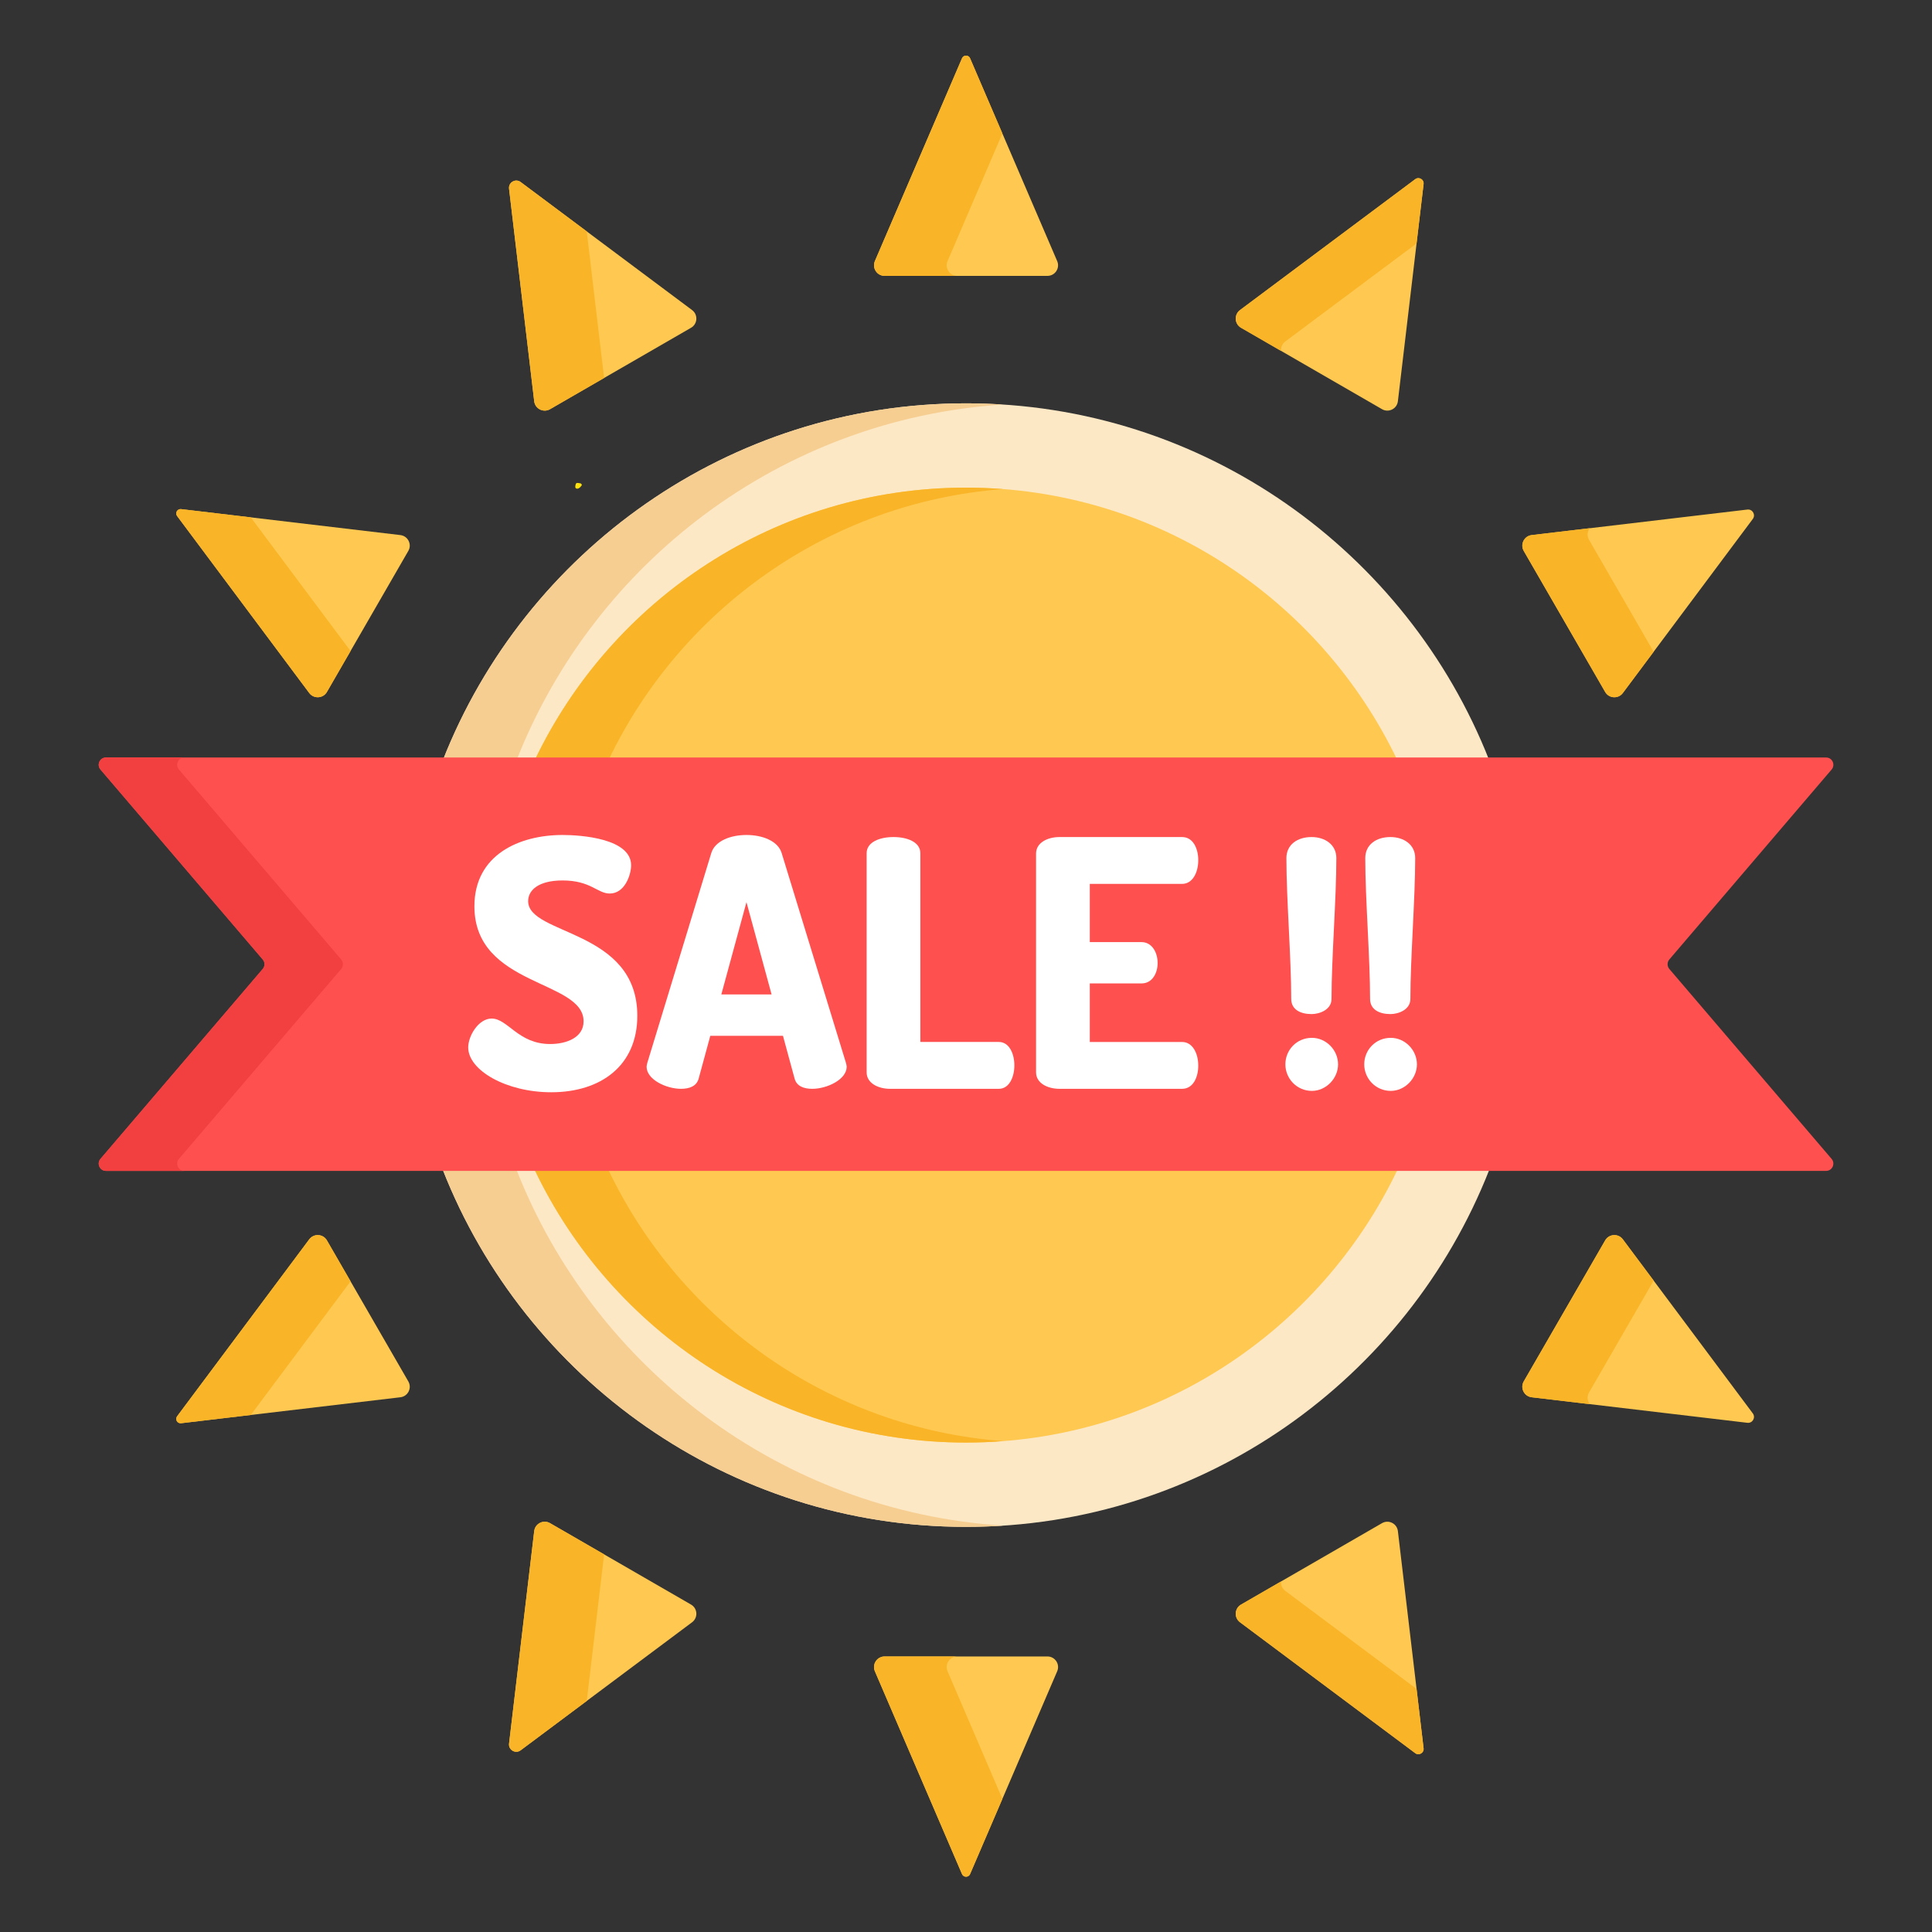 <svg version="1.2" preserveAspectRatio="xMidYMid meet" height="1080" viewBox="0 0 810 810" zoomAndPan="magnify" width="1080" xmlns:xlink="http://www.w3.org/1999/xlink" xmlns="http://www.w3.org/2000/svg"><rect x="0" y="0" width="810" height="810" fill="#333333" stroke="none"/><defs><clipPath id="89e1b0f32d"><path d="M 309.738 197.348 L 312.609 197.348 L 312.609 199.785 L 309.738 199.785 Z M 309.738 197.348"></path></clipPath><clipPath id="2e9c59fb19"><path d="M 312.602 198.227 C 311.324 200.176 310.125 199.875 309.898 199.426 C 309.602 198.977 309.824 197.773 310.199 197.477 C 310.648 197.176 312.227 197.551 312.227 197.551"></path></clipPath><clipPath id="6f1ab4a22e"><path d="M 241.18 202.449 L 243.984 202.449 L 243.984 204.887 L 241.18 204.887 Z M 241.18 202.449"></path></clipPath><clipPath id="6d7cad12b2"><path d="M 243.977 203.324 C 242.699 205.352 241.574 204.977 241.273 204.523 C 241.051 204.148 241.273 202.875 241.648 202.574 C 242.023 202.273 243.602 202.727 243.602 202.727"></path></clipPath></defs><g id="d31af048c6"><g clip-path="url(#89e1b0f32d)" clip-rule="nonzero"><g clip-path="url(#2e9c59fb19)" clip-rule="nonzero"><path d="M 306.898 194.477 L 315.684 194.477 L 315.684 203.023 L 306.898 203.023 Z M 306.898 194.477" style="stroke:none;fill-rule:nonzero;fill:#ffe20e;fill-opacity:1;"></path></g></g><g clip-path="url(#6f1ab4a22e)" clip-rule="nonzero"><g clip-path="url(#6d7cad12b2)" clip-rule="nonzero"><path d="M 238.273 199.574 L 247.059 199.574 L 247.059 208.125 L 238.273 208.125 Z M 238.273 199.574" style="stroke:none;fill-rule:nonzero;fill:#ffe20e;fill-opacity:1;"></path></g></g><path d="M 624.371 490.496 C 589.949 578.027 504.605 640.145 405.02 640.145 C 305.43 640.145 220.078 578.027 185.664 490.496 Z M 624.371 490.496" style="stroke:none;fill-rule:nonzero;fill:#fce8c5;fill-opacity:1;"></path><path d="M 585.859 490.496 C 553.629 558.023 484.688 604.801 405.02 604.801 C 325.352 604.801 256.406 558.023 224.176 490.496 Z M 585.859 490.496" style="stroke:none;fill-rule:nonzero;fill:#ffc850;fill-opacity:1;"></path><path d="M 420.465 639.633 C 415.355 639.969 410.207 640.145 405.02 640.145 C 305.43 640.145 220.078 578.027 185.664 490.496 L 216.57 490.496 C 249.191 573.461 327.578 633.59 420.465 639.633 Z M 420.465 639.633" style="stroke:none;fill-rule:nonzero;fill:#f7ce92;fill-opacity:1;"></path><path d="M 420.465 604.203 C 415.371 604.59 410.215 604.801 405.02 604.801 C 325.352 604.801 256.406 558.023 224.176 490.496 L 255.082 490.496 C 285.207 553.621 347.418 598.598 420.465 604.203 Z M 420.465 604.203" style="stroke:none;fill-rule:nonzero;fill:#f9b428;fill-opacity:1;"></path><path d="M 624.371 318.754 C 589.949 231.215 504.605 169.098 405.02 169.098 C 305.43 169.098 220.078 231.215 185.664 318.754 Z M 624.371 318.754" style="stroke:none;fill-rule:nonzero;fill:#fce8c5;fill-opacity:1;"></path><path d="M 439.148 694.477 L 370.887 694.477 C 367.691 694.477 365.539 697.746 366.797 700.68 L 403.32 785.707 C 403.961 787.199 406.074 787.199 406.715 785.707 L 443.238 700.68 C 444.5 697.746 442.344 694.477 439.148 694.477 Z M 439.148 694.477" style="stroke:none;fill-rule:nonzero;fill:#ffc850;fill-opacity:1;"></path><path d="M 579.422 638.586 L 520.309 672.727 C 517.543 674.324 517.316 678.234 519.871 680.141 L 593.344 735.02 C 594.895 736.176 597.078 734.918 596.852 732.996 L 586.07 641.922 C 585.691 638.746 582.199 636.992 579.422 638.586 Z M 579.422 638.586" style="stroke:none;fill-rule:nonzero;fill:#ffc850;fill-opacity:1;"></path><path d="M 538.844 666.977 C 537.531 665.992 536.965 664.492 537.082 663.035 L 520.309 672.727 C 517.543 674.324 517.309 678.234 519.871 680.141 L 593.344 735.02 C 594.895 736.176 597.07 734.918 596.844 732.996 L 593.902 708.094 Z M 538.844 666.977" style="stroke:none;fill-rule:nonzero;fill:#f9b428;fill-opacity:1;"></path><path d="M 672.977 520.039 L 638.836 579.164 C 637.242 581.93 638.996 585.434 642.172 585.809 L 732.594 596.516 C 734.754 596.77 736.176 594.316 734.871 592.566 L 680.387 519.602 C 678.48 517.039 674.57 517.27 672.977 520.039 Z M 672.977 520.039" style="stroke:none;fill-rule:nonzero;fill:#ffc850;fill-opacity:1;"></path><path d="M 230.605 638.586 L 289.727 672.727 C 292.496 674.324 292.719 678.234 290.164 680.141 L 218.285 733.824 C 216.133 735.434 213.105 733.68 213.418 731.016 L 223.965 641.922 C 224.344 638.746 227.84 636.992 230.605 638.586 Z M 230.605 638.586" style="stroke:none;fill-rule:nonzero;fill:#ffc850;fill-opacity:1;"></path><path d="M 137.062 520.039 L 171.191 579.164 C 172.793 581.93 171.039 585.434 167.863 585.809 L 75.93 596.688 C 74.336 596.879 73.293 595.074 74.254 593.785 L 129.645 519.602 C 131.559 517.039 135.469 517.27 137.062 520.039 Z M 137.062 520.039" style="stroke:none;fill-rule:nonzero;fill:#ffc850;fill-opacity:1;"></path><path d="M 397.258 700.68 C 395.996 697.746 398.152 694.477 401.348 694.477 L 370.887 694.477 C 367.691 694.477 365.539 697.746 366.797 700.68 L 403.32 785.707 C 403.961 787.199 406.074 787.199 406.715 785.707 L 420.25 754.199 Z M 397.258 700.68" style="stroke:none;fill-rule:nonzero;fill:#f9b428;fill-opacity:1;"></path><path d="M 666.203 583.816 L 693.293 536.887 L 680.387 519.602 C 678.48 517.047 674.57 517.27 672.969 520.039 L 638.836 579.168 C 637.242 581.938 638.996 585.434 642.164 585.809 L 666.512 588.695 C 665.504 587.34 665.258 585.453 666.203 583.816 Z M 666.203 583.816" style="stroke:none;fill-rule:nonzero;fill:#f9b428;fill-opacity:1;"></path><path d="M 253.27 651.676 L 230.605 638.586 C 227.84 636.992 224.344 638.746 223.965 641.922 L 213.426 731.016 C 213.105 733.68 216.141 735.434 218.285 733.824 L 245.996 713.133 Z M 253.27 651.676" style="stroke:none;fill-rule:nonzero;fill:#f9b428;fill-opacity:1;"></path><path d="M 146.969 537.199 L 137.062 520.039 C 135.469 517.27 131.559 517.047 129.645 519.602 L 74.254 593.789 C 73.293 595.074 74.344 596.887 75.93 596.695 L 105.129 593.238 Z M 146.969 537.199" style="stroke:none;fill-rule:nonzero;fill:#f9b428;fill-opacity:1;"></path><path d="M 585.859 318.754 C 553.629 251.219 484.688 204.441 405.02 204.441 C 325.352 204.441 256.406 251.219 224.176 318.754 Z M 585.859 318.754" style="stroke:none;fill-rule:nonzero;fill:#ffc850;fill-opacity:1;"></path><path d="M 420.465 169.609 C 415.355 169.281 410.207 169.098 405.02 169.098 C 305.43 169.098 220.078 231.215 185.664 318.746 L 216.57 318.746 C 249.191 235.781 327.578 175.66 420.465 169.609 Z M 420.465 169.609" style="stroke:none;fill-rule:nonzero;fill:#f7ce92;fill-opacity:1;"></path><path d="M 420.465 205.047 C 415.371 204.652 410.215 204.441 405.02 204.441 C 325.352 204.441 256.406 251.219 224.176 318.754 L 255.082 318.754 C 285.207 255.629 347.418 210.645 420.465 205.047 Z M 420.465 205.047" style="stroke:none;fill-rule:nonzero;fill:#f9b428;fill-opacity:1;"></path><path d="M 765.629 317.594 L 44.406 317.594 C 41.828 317.594 40.438 320.66 42.129 322.633 L 110.152 402.262 C 111.137 403.406 111.137 405.094 110.152 406.246 L 42.129 485.859 C 40.445 487.832 41.828 490.898 44.414 490.898 L 765.617 490.898 C 768.199 490.898 769.59 487.832 767.902 485.859 L 699.875 406.246 C 698.898 405.094 698.898 403.406 699.875 402.262 L 767.91 322.633 C 769.598 320.66 768.207 317.594 765.629 317.594 Z M 765.629 317.594" style="stroke:none;fill-rule:nonzero;fill:#ff5050;fill-opacity:1;"></path><path d="M 75.02 485.859 L 143.047 406.246 C 144.027 405.094 144.027 403.406 143.047 402.262 L 75.02 322.633 C 73.332 320.66 74.715 317.594 77.297 317.594 L 44.406 317.594 C 41.828 317.594 40.438 320.66 42.129 322.633 L 110.152 402.262 C 111.129 403.406 111.129 405.094 110.152 406.246 L 42.129 485.859 C 40.445 487.832 41.828 490.898 44.414 490.898 L 77.305 490.898 C 74.719 490.898 73.336 487.832 75.02 485.859 Z M 75.02 485.859" style="stroke:none;fill-rule:nonzero;fill:#f24040;fill-opacity:1;"></path><path d="M 244.672 428.191 C 244.672 410.715 198.898 413.754 198.898 379.961 C 198.898 358.297 217.812 350.07 235.863 350.07 C 243.512 350.07 264.598 351.512 264.598 362.777 C 264.598 366.672 261.996 374.613 255.641 374.613 C 250.445 374.613 247.707 369.133 235.863 369.133 C 225.609 369.133 221.426 373.32 221.426 377.789 C 221.426 392.23 267.195 389.492 267.195 425.875 C 267.195 446.672 252.039 457.934 231.102 457.934 C 212.188 457.934 196.301 448.695 196.301 439.164 C 196.301 434.258 200.633 427.035 206.121 427.035 C 212.906 427.035 217.238 437.715 230.672 437.715 C 237.305 437.715 244.672 435.121 244.672 428.191 Z M 244.672 428.191" style="stroke:none;fill-rule:nonzero;fill:#ffffff;fill-opacity:1;"></path><path d="M 271.09 447.246 C 271.09 446.816 271.234 446.242 271.375 445.66 L 298.23 357.578 C 299.82 352.523 306.32 350.07 312.961 350.07 C 319.598 350.07 326.102 352.523 327.688 357.578 L 354.684 445.66 C 354.828 446.242 354.973 446.816 354.973 447.246 C 354.973 452.59 346.738 456.492 340.535 456.492 C 336.926 456.492 334.035 455.336 333.168 452.301 L 328.262 434.258 L 297.801 434.258 L 292.887 452.301 C 292.02 455.336 289.137 456.492 285.527 456.492 C 279.316 456.492 271.09 452.59 271.09 447.246 Z M 323.492 416.926 L 312.961 378.227 L 302.418 416.926 Z M 323.492 416.926" style="stroke:none;fill-rule:nonzero;fill:#ffffff;fill-opacity:1;"></path><path d="M 373.16 456.492 C 368.254 456.492 363.34 454.18 363.34 449.562 L 363.34 357.723 C 363.34 352.953 368.973 350.938 374.602 350.938 C 380.234 350.938 385.863 352.953 385.863 357.723 L 385.863 436.848 L 418.785 436.848 C 423.109 436.848 425.277 441.762 425.277 446.672 C 425.277 451.578 423.109 456.492 418.785 456.492 Z M 373.16 456.492" style="stroke:none;fill-rule:nonzero;fill:#ffffff;fill-opacity:1;"></path><path d="M 456.898 394.98 L 478.555 394.98 C 482.879 394.98 485.34 399.168 485.34 403.785 C 485.34 407.688 483.316 412.305 478.555 412.305 L 456.898 412.305 L 456.898 436.855 L 495.59 436.855 C 499.922 436.855 502.375 441.473 502.375 446.816 C 502.375 451.441 500.352 456.492 495.59 456.492 L 444.191 456.492 C 439.285 456.492 434.371 454.18 434.371 449.562 L 434.371 357.867 C 434.371 353.246 439.285 350.938 444.191 350.938 L 495.59 350.938 C 500.352 350.938 502.375 355.988 502.375 360.605 C 502.375 365.949 499.922 370.574 495.59 370.574 L 456.898 370.574 Z M 456.898 394.98" style="stroke:none;fill-rule:nonzero;fill:#ffffff;fill-opacity:1;"></path><path d="M 560.988 446.242 C 560.988 452.16 555.938 457.359 550.02 457.359 C 543.664 457.359 538.902 452.16 538.902 446.242 C 538.902 440.176 543.664 435.121 550.02 435.121 C 555.938 435.121 560.988 440.176 560.988 446.242 Z M 558.246 418.805 C 558.246 423.277 553.34 425.156 549.875 425.156 C 545.25 425.156 541.355 423.285 541.355 418.805 C 541.355 401.621 539.332 376.93 539.332 359.746 C 539.332 354.109 543.953 350.938 549.875 350.938 C 555.508 350.938 560.27 354.109 560.27 359.746 C 560.27 376.922 558.246 401.621 558.246 418.805 Z M 558.246 418.805" style="stroke:none;fill-rule:nonzero;fill:#ffffff;fill-opacity:1;"></path><path d="M 594.051 446.242 C 594.051 452.16 588.996 457.359 583.078 457.359 C 576.723 457.359 571.961 452.16 571.961 446.242 C 571.961 440.176 576.723 435.121 583.078 435.121 C 588.996 435.121 594.051 440.176 594.051 446.242 Z M 591.312 418.805 C 591.312 423.277 586.398 425.156 582.934 425.156 C 578.316 425.156 574.414 423.285 574.414 418.805 C 574.414 401.621 572.398 376.93 572.398 359.746 C 572.398 354.109 577.016 350.938 582.934 350.938 C 588.566 350.938 593.328 354.109 593.328 359.746 C 593.328 376.922 591.312 401.621 591.312 418.805 Z M 591.312 418.805" style="stroke:none;fill-rule:nonzero;fill:#ffffff;fill-opacity:1;"></path><path d="M 439.148 115.668 L 370.887 115.668 C 367.691 115.668 365.539 112.398 366.797 109.465 L 403.32 24.441 C 403.961 22.949 406.074 22.949 406.715 24.441 L 443.23 109.465 C 444.5 112.398 442.344 115.668 439.148 115.668 Z M 439.148 115.668" style="stroke:none;fill-rule:nonzero;fill:#ffc850;fill-opacity:1;"></path><path d="M 672.977 290.109 L 638.836 230.977 C 637.242 228.211 638.996 224.715 642.172 224.336 L 732.594 213.633 C 734.754 213.375 736.176 215.832 734.871 217.578 L 680.387 290.543 C 678.48 293.102 674.57 292.875 672.977 290.109 Z M 672.977 290.109" style="stroke:none;fill-rule:nonzero;fill:#ffc850;fill-opacity:1;"></path><path d="M 230.605 171.555 L 289.727 137.418 C 292.496 135.824 292.719 131.914 290.164 130 L 218.285 76.32 C 216.133 74.711 213.105 76.457 213.418 79.129 L 223.965 168.227 C 224.344 171.398 227.84 173.156 230.605 171.555 Z M 230.605 171.555" style="stroke:none;fill-rule:nonzero;fill:#ffc850;fill-opacity:1;"></path><path d="M 137.062 290.109 L 171.191 230.977 C 172.793 228.211 171.039 224.715 167.863 224.336 L 75.93 213.449 C 74.336 213.262 73.293 215.074 74.254 216.355 L 129.645 290.543 C 131.559 293.102 135.469 292.875 137.062 290.109 Z M 137.062 290.109" style="stroke:none;fill-rule:nonzero;fill:#ffc850;fill-opacity:1;"></path><path d="M 397.258 109.465 C 395.996 112.398 398.152 115.668 401.348 115.668 L 370.887 115.668 C 367.691 115.668 365.539 112.398 366.797 109.465 L 403.32 24.441 C 403.961 22.949 406.074 22.949 406.715 24.441 L 420.25 55.945 Z M 397.258 109.465" style="stroke:none;fill-rule:nonzero;fill:#f9b428;fill-opacity:1;"></path><path d="M 666.203 226.332 L 693.293 273.258 L 680.387 290.543 C 678.48 293.102 674.57 292.867 672.969 290.109 L 638.836 230.977 C 637.242 228.211 638.996 224.715 642.164 224.336 L 666.512 221.453 C 665.504 222.805 665.258 224.684 666.203 226.332 Z M 666.203 226.332" style="stroke:none;fill-rule:nonzero;fill:#f9b428;fill-opacity:1;"></path><path d="M 253.27 158.469 L 230.605 171.555 C 227.84 173.148 224.344 171.398 223.965 168.227 L 213.426 79.129 C 213.105 76.457 216.141 74.711 218.285 76.32 L 245.996 97.016 Z M 253.27 158.469" style="stroke:none;fill-rule:nonzero;fill:#f9b428;fill-opacity:1;"></path><path d="M 146.969 272.945 L 137.062 290.102 C 135.469 292.867 131.559 293.102 129.645 290.539 L 74.254 216.355 C 73.293 215.066 74.344 213.262 75.93 213.449 L 105.129 216.902 Z M 146.969 272.945" style="stroke:none;fill-rule:nonzero;fill:#f9b428;fill-opacity:1;"></path><path d="M 579.422 171.555 L 520.309 137.418 C 517.543 135.824 517.316 131.914 519.871 130 L 593.344 75.125 C 594.895 73.969 597.078 75.227 596.852 77.148 L 586.07 168.227 C 585.691 171.398 582.199 173.156 579.422 171.555 Z M 579.422 171.555" style="stroke:none;fill-rule:nonzero;fill:#ffc850;fill-opacity:1;"></path><path d="M 538.844 143.172 C 537.531 144.152 536.965 145.652 537.082 147.109 L 520.309 137.418 C 517.543 135.824 517.309 131.914 519.871 130.004 L 593.344 75.125 C 594.895 73.969 597.07 75.227 596.844 77.148 L 593.902 102.051 Z M 538.844 143.172" style="stroke:none;fill-rule:nonzero;fill:#f9b428;fill-opacity:1;"></path></g></svg>